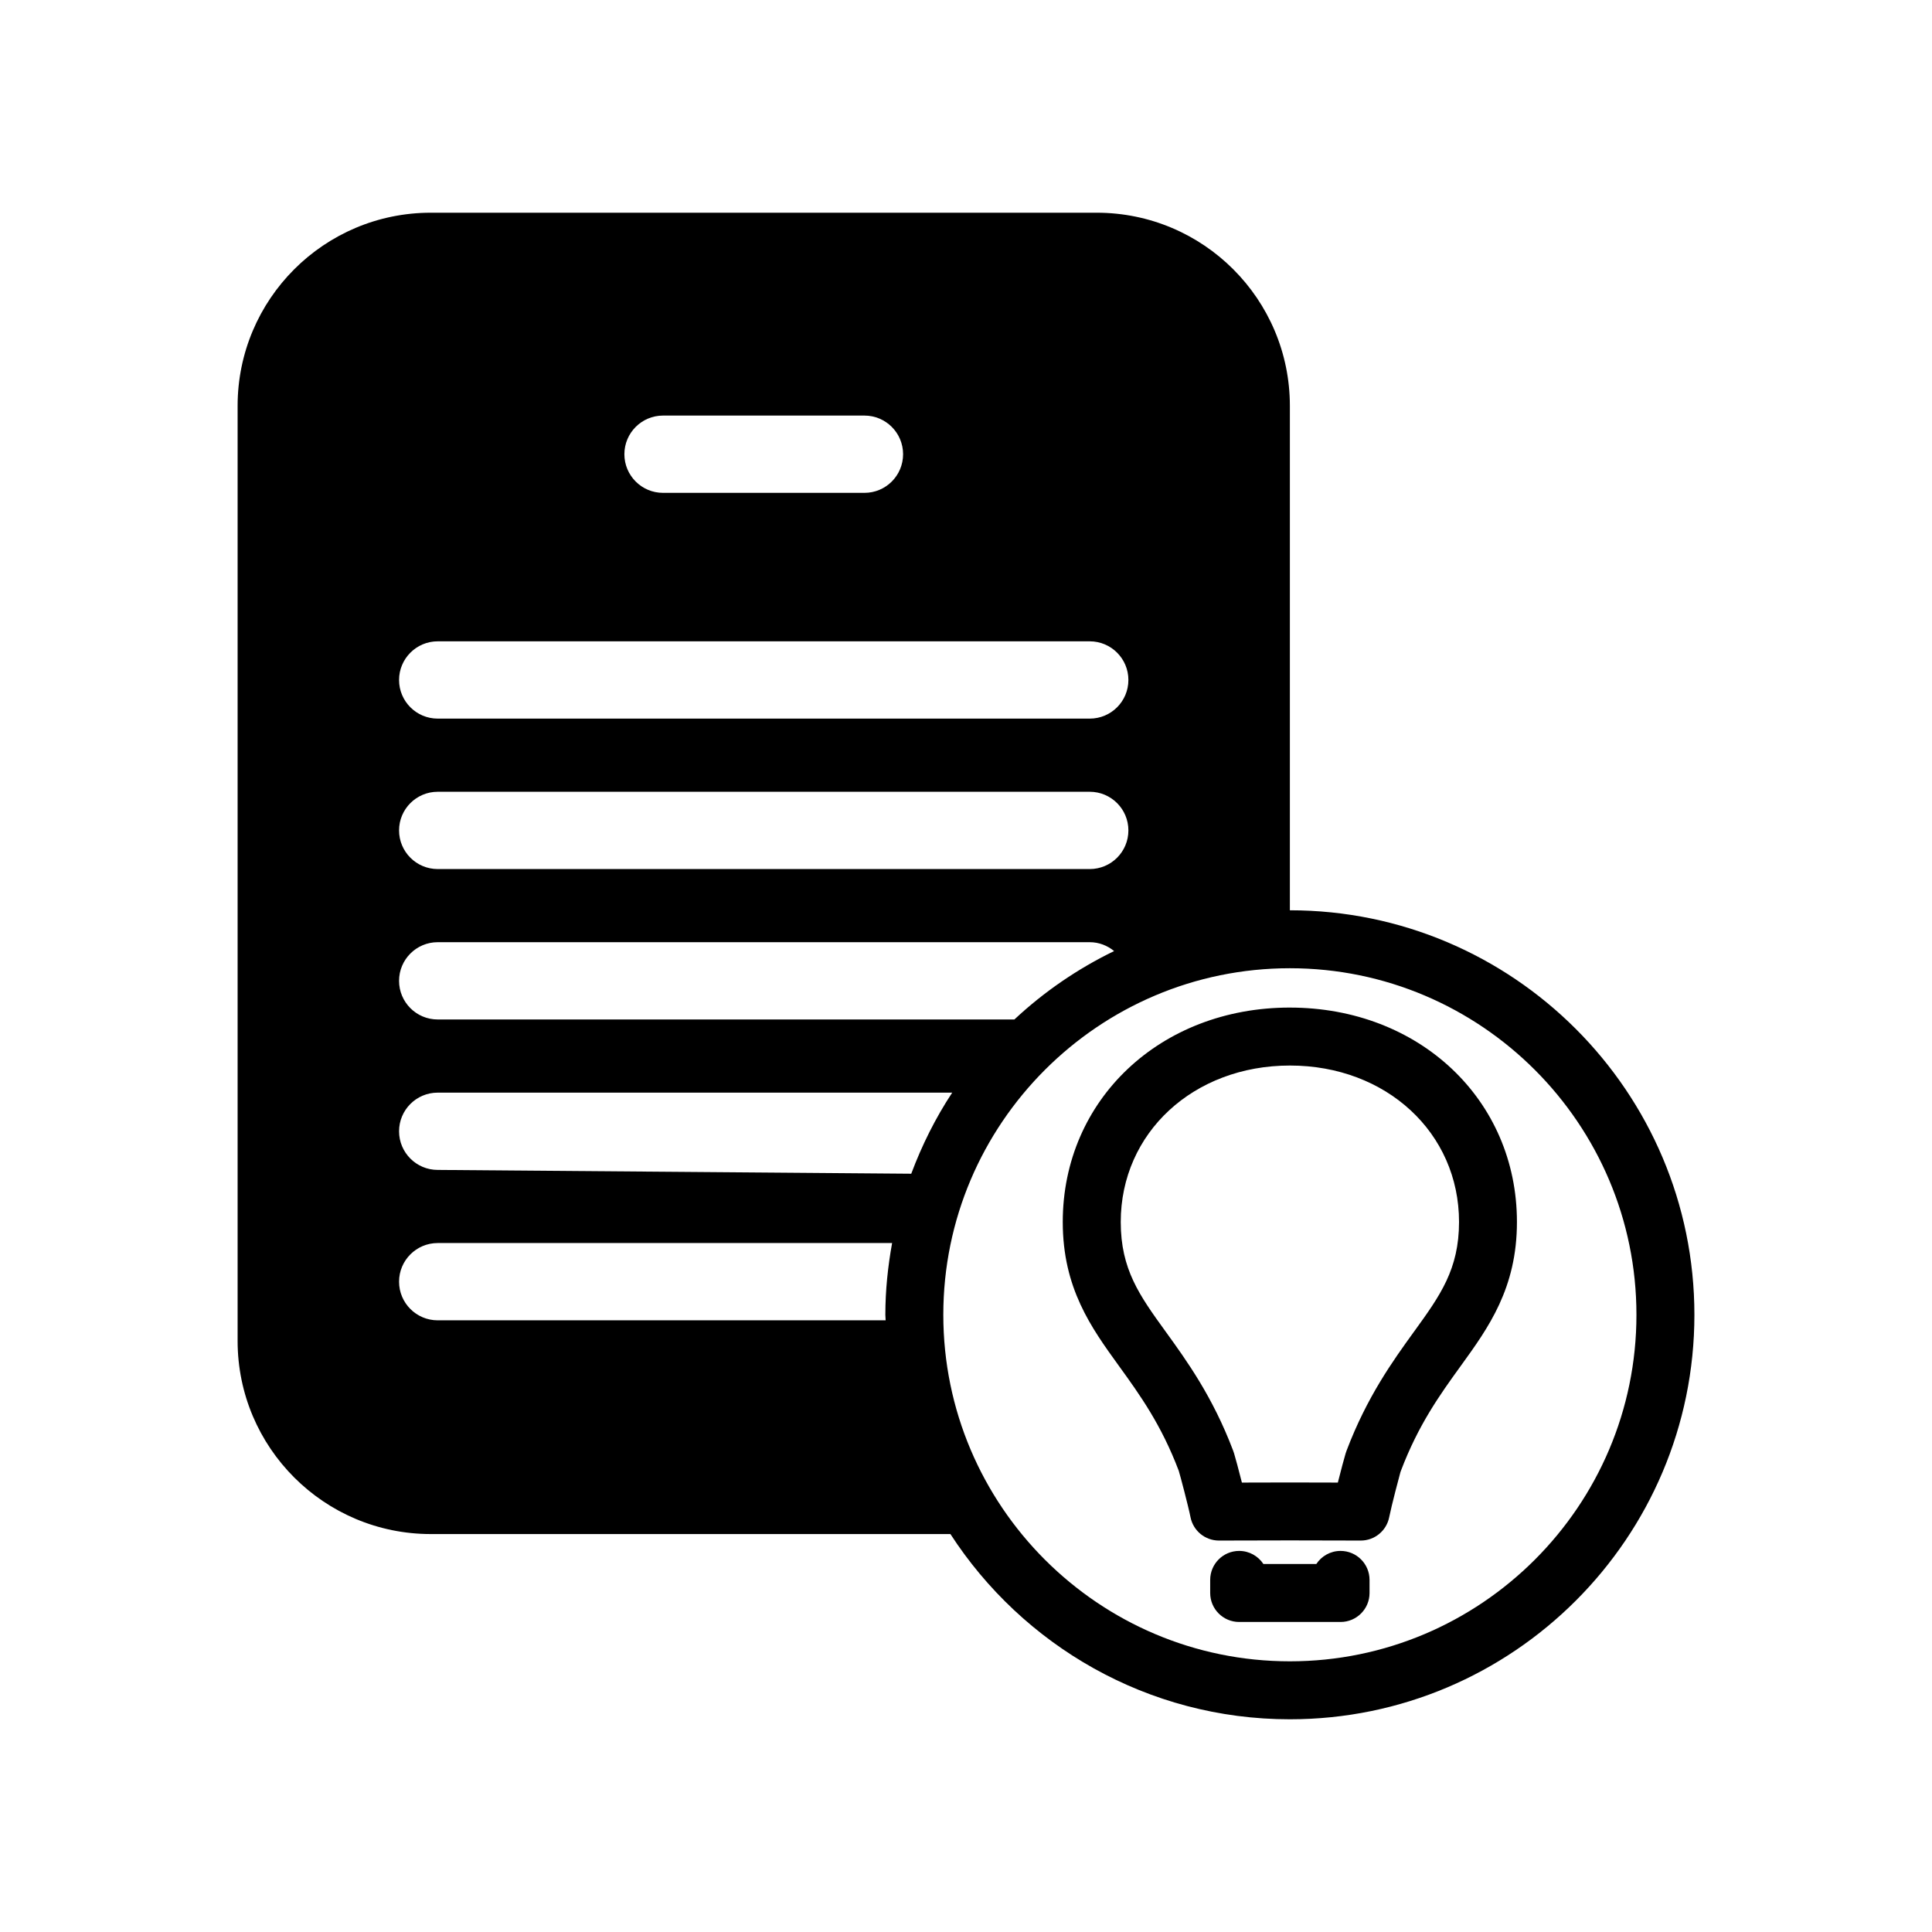 <?xml version="1.0" encoding="UTF-8"?>
<svg width="1200pt" height="1200pt" version="1.1" viewBox="0 0 1200 1200" xmlns="http://www.w3.org/2000/svg">
 <path d="m832.64 963.3c-6.289 0-11.832 3.238-15.059 8.137h-32.855c-3.227-4.894-8.762-8.137-15.059-8.137-9.938 0-18 8.062-18 18v8.137c0 9.938 8.062 18 18 18h62.977c9.938 0 18-8.062 18-18v-8.137c-0.004-9.938-8.07-18-18.004-18zm-31.523-337.48c-80.398 0-141.02 57.254-141.02 133.18 0 41.16 17.711 65.652 34.812 89.293 0.086 0.121 0.168 0.238 0.254 0.348 12.852 17.785 26.137 36.254 36.984 64.895 0.852 2.723 5.809 21.395 7.32 28.922 1.703 8.387 9.086 14.41 17.652 14.41h0.035l43.945-0.098 44.062 0.098h0.035c8.578 0 15.973-6.047 17.652-14.484 1.453-7.246 6.394-25.969 6.961-27.938 0.109-0.254 0.227-0.613 0.348-0.984 10.883-28.621 24.121-47.039 36.973-64.824 0.086-0.121 0.168-0.238 0.254-0.348 17.113-23.652 34.812-48.145 34.812-89.293 0.016-75.906-60.605-133.17-141.08-133.17zm77.305 201.1c-0.086 0.121-0.18 0.238-0.266 0.348-12.949 17.93-29.074 40.262-41.723 73.621-0.109 0.277-0.215 0.562-0.301 0.863-0.133 0.348-0.277 0.77-0.371 1.105-0.695 2.258-2.82 10.105-4.801 18l-29.844-0.07-29.746 0.07c-1.992-7.894-4.141-15.816-4.859-18.121-0.098-0.324-0.516-1.523-0.637-1.848-12.637-33.348-28.754-55.668-41.746-73.645-0.086-0.121-0.18-0.238-0.254-0.348-16.141-22.309-27.758-38.531-27.758-67.895 0-55.379 45.168-97.176 105.1-97.176 59.867 0 105.02 41.785 105.02 97.176-0.027 29.383-11.668 45.609-27.816 67.918zm-77.258-261.52v-313.28c0-66.277-53.746-120-120-120h-413.58c-66.254 0-120 53.723-120 120v580.71c0 66.277 53.746 120 120 120h322.74c44.809 69.121 122.5 115.05 210.84 115.05 138.54 0 251.26-112.69 251.26-251.23 0-138.54-112.72-251.26-251.26-251.26zm-389.35-307.28h125.11c13.262 0 24 10.754 24 24 0 13.262-10.738 24-24 24h-125.11c-13.246 0-24-10.738-24-24 0-13.25 10.762-24 24-24zm-139.95 140.22h405c13.262 0 24 10.754 24 24 0 13.262-10.738 24-24 24h-405c-13.246 0-24-10.738-24-24 0-13.234 10.766-24 24-24zm0 93.445h405c13.262 0 24 10.738 24 24 0 13.246-10.738 24-24 24h-405c-13.246 0-24-10.754-24-24 0-13.262 10.766-24 24-24zm0 93.43h405c5.762 0 10.992 2.113 15.133 5.508-22.777 11.039-43.633 25.379-61.945 42.492h-358.19c-13.246 0-24-10.738-24-24 0-13.246 10.766-24 24-24zm278.22 234.86h-278.22c-13.246 0-24-10.738-24-24 0-13.246 10.754-24 24-24h282.24c-2.617 14.484-4.199 29.34-4.199 44.578 0 1.145 0.168 2.273 0.184 3.422zm-278.22-93.418c-13.246 0-24-10.754-24-24 0-13.262 10.754-24 24-24h319.57c-10.32 15.637-18.781 32.555-25.441 50.363zm529.3 305.22c-118.69 0-215.26-96.539-215.26-215.23 0-118.69 96.562-215.26 215.26-215.26 118.69 0 215.26 96.562 215.26 215.26 0 118.69-96.578 215.23-215.26 215.23z"/>
</svg>
